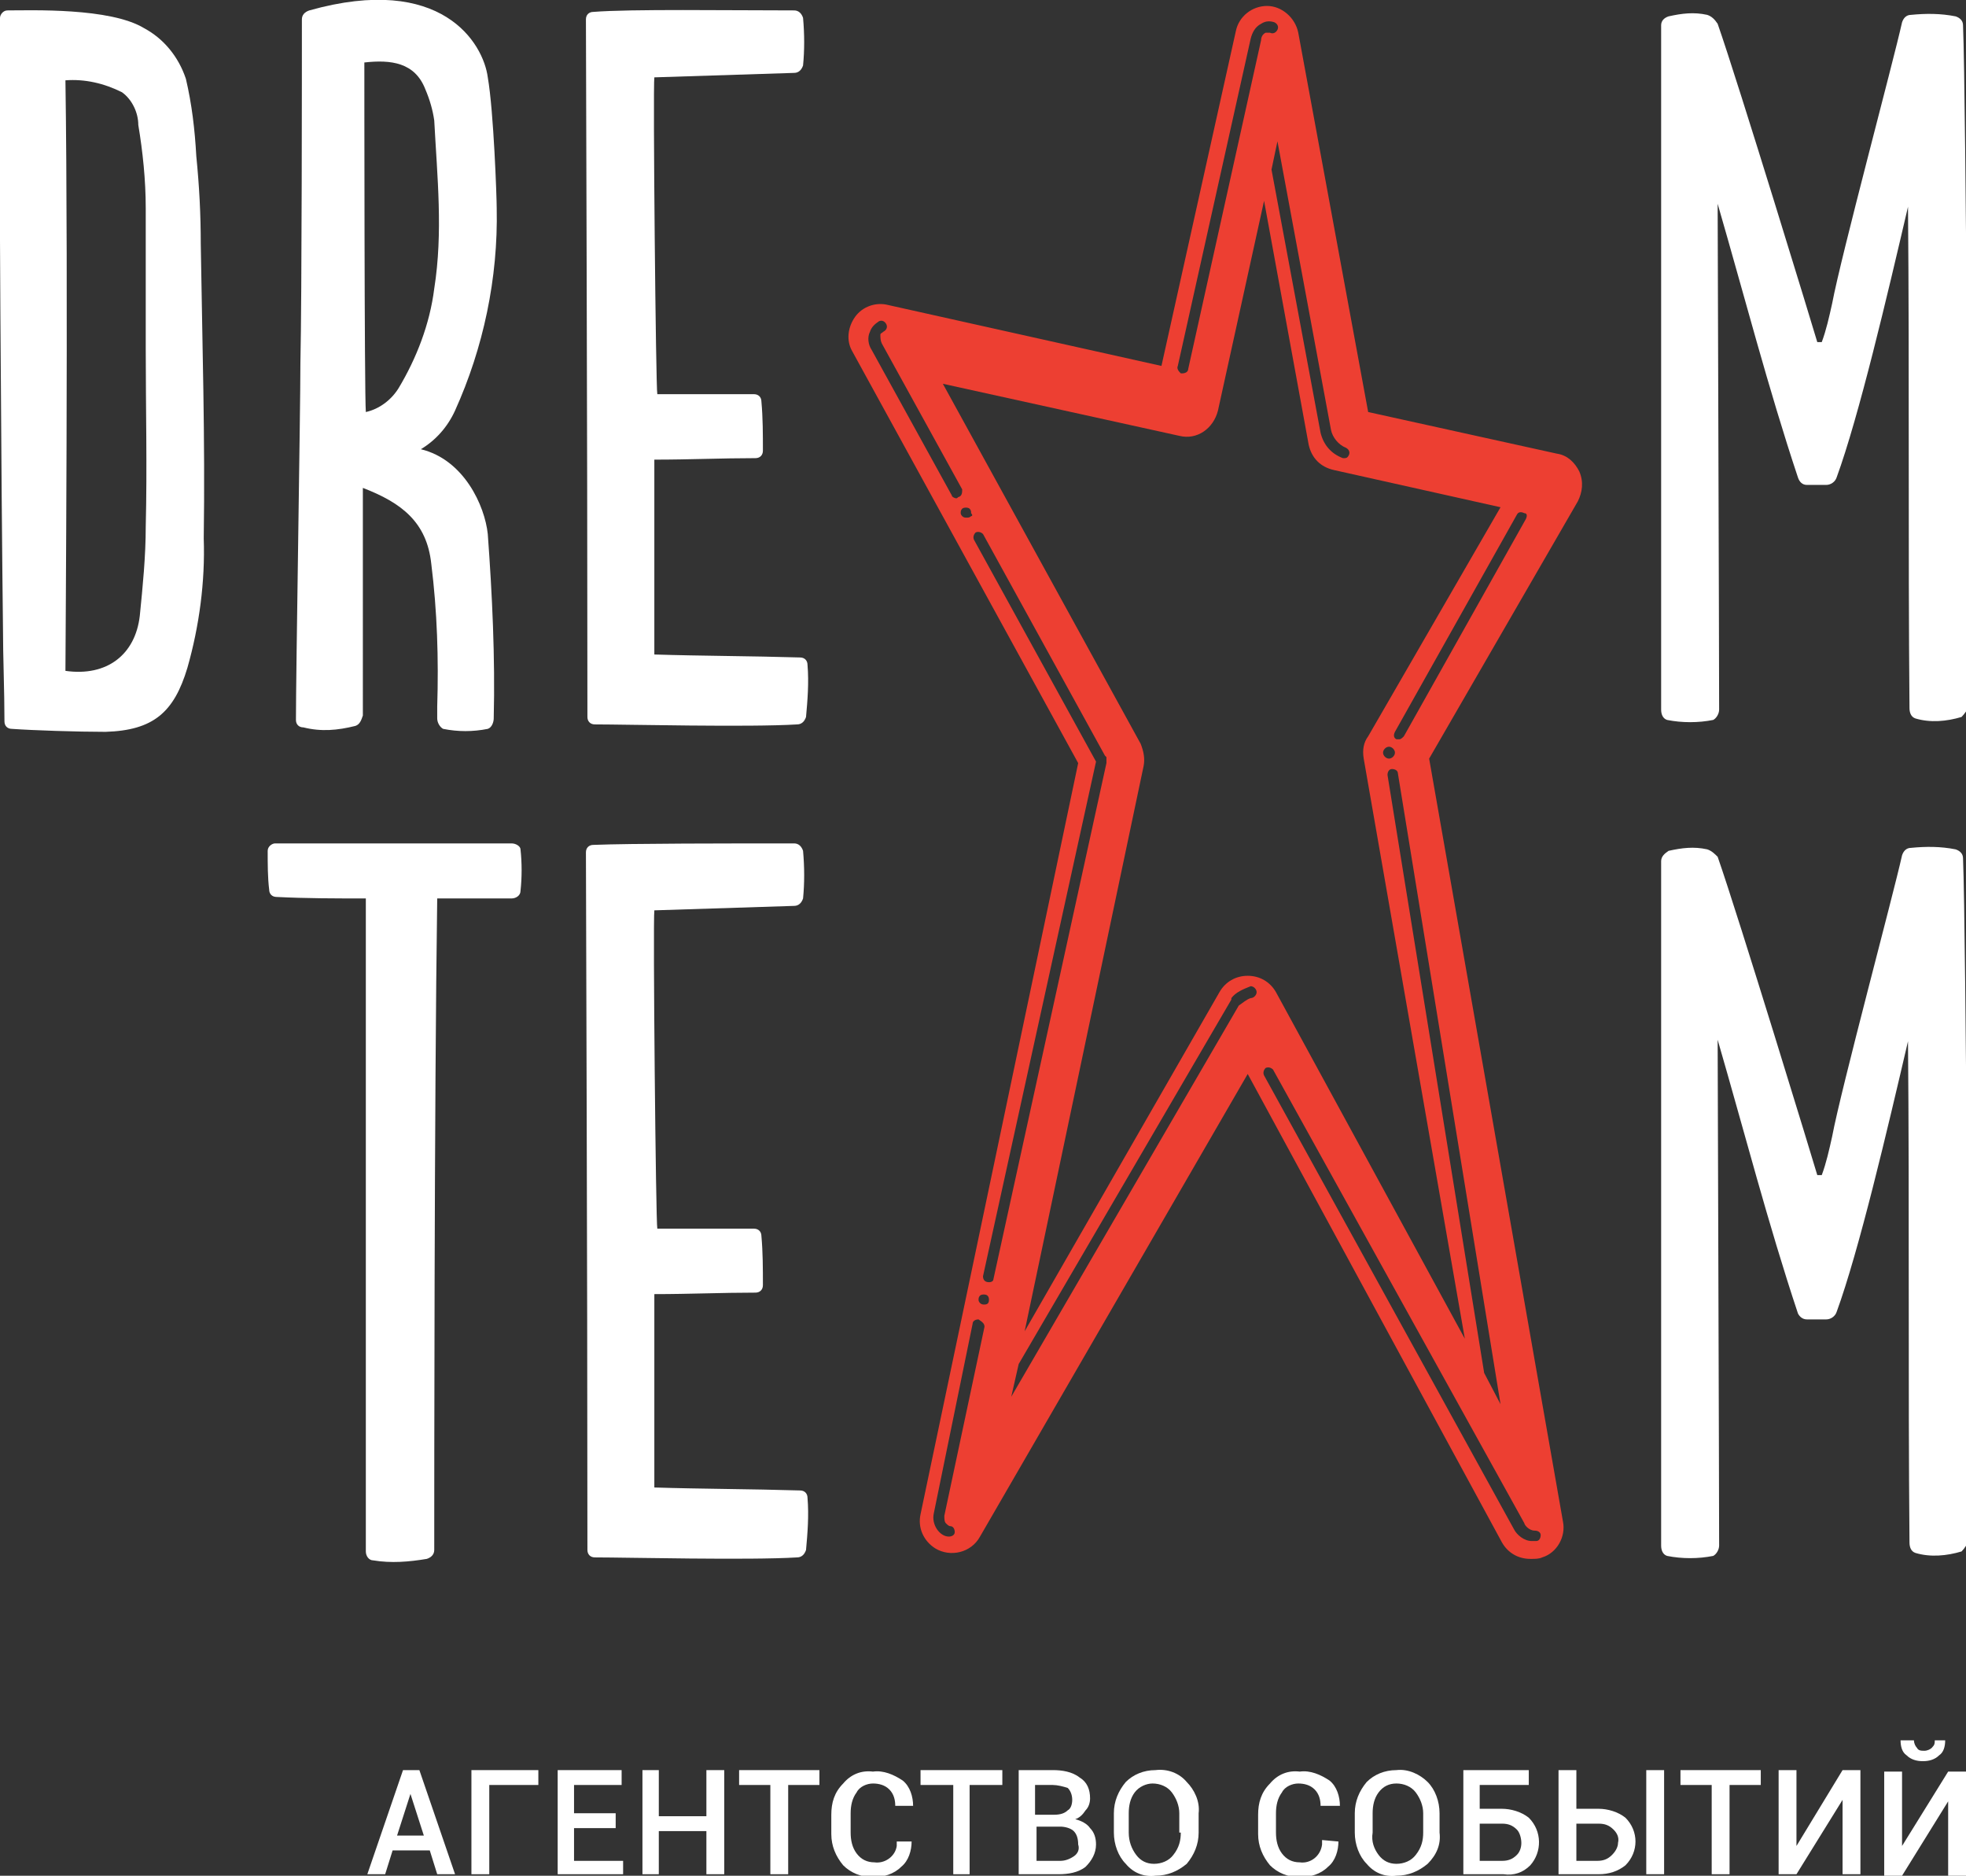 <?xml version="1.0" encoding="UTF-8"?> <!-- Generator: Adobe Illustrator 24.1.2, SVG Export Plug-In . SVG Version: 6.00 Build 0) --> <svg xmlns="http://www.w3.org/2000/svg" xmlns:xlink="http://www.w3.org/1999/xlink" id="Слой_1" x="0px" y="0px" viewBox="0 0 132.2 126.1" style="enable-background:new 0 0 132.2 126.1;" xml:space="preserve"><rect x="0" y="0" width="132.2" height="126.1" fill="#333333" stroke="none"/> <style type="text/css"> .st0{fill:#ED3F32;} .st1{fill:#FFFFFF;} </style> <g id="Слой_2_1_"> <g id="Слой_1-2"> <path class="st0" d="M106.2,31.7c-0.3-0.6-0.8-1.1-1.5-1.2L92,27.7L87.3,2.2c-0.2-1-1.1-1.8-2.1-1.8c-1,0-1.9,0.7-2.1,1.7l-5,22.5 l-18.4-4.1c-0.8-0.2-1.7,0.1-2.2,0.8c-0.5,0.7-0.6,1.6-0.2,2.3l15.2,27.7l-10.6,50.5c-0.2,0.9,0.2,1.8,1,2.3c1,0.6,2.4,0.3,3-0.8 l18-31.1l17.1,31.5c0.4,0.7,1.1,1.1,1.9,1.1l0.1,0c0.2,0,0.5,0,0.7-0.1c1-0.3,1.6-1.4,1.4-2.4l-9-51.3l10-17.3 C106.4,33.1,106.5,32.4,106.2,31.7z M89.5,28.9c0.1,0.5,0.5,1,1,1.2v0c0.2,0.1,0.3,0.3,0.2,0.5c-0.1,0.2-0.2,0.2-0.3,0.2h-0.1 c-0.8-0.3-1.3-0.9-1.5-1.7l-3.3-17.7l0.4-1.9L89.5,28.9z M79.2,24.6l4.9-22c0.1-0.4,0.3-0.8,0.7-1c0.3-0.2,0.6-0.2,0.9-0.1 c0.2,0.1,0.3,0.3,0.2,0.5s-0.3,0.3-0.5,0.2c-0.1,0-0.2,0-0.3,0c-0.2,0.1-0.3,0.3-0.3,0.5l-4.9,22.1c0,0.2-0.2,0.3-0.4,0.3v0h-0.1 C79.3,25,79.1,24.8,79.2,24.6z M79.3,29.3L79.3,29.3c1.2,0.3,2.3-0.5,2.6-1.7L85,13.5l3,16.4c0.2,0.9,0.8,1.5,1.7,1.7l11.2,2.5 L92,49.5c-0.3,0.4-0.4,0.9-0.3,1.5L98.5,90L85.8,66.7c-0.4-0.7-1.1-1.1-1.9-1.1h0c-0.8,0-1.5,0.4-1.9,1.1L68.9,89.5l8-38 c0.1-0.5,0-1-0.2-1.5L63.4,25.8L79.3,29.3z M93.8,50.6c0,0.2-0.2,0.4-0.4,0.4S93,50.8,93,50.6s0.2-0.4,0.4-0.4 S93.8,50.4,93.8,50.6z M64.5,33.4C64.5,33.4,64.5,33.4,64.5,33.4c-0.1,0-0.1,0.1-0.2,0.1c-0.1,0-0.3-0.1-0.3-0.2l-5.4-9.8 c-0.2-0.3-0.3-0.8-0.1-1.2c0.1-0.3,0.3-0.5,0.6-0.7c0.2-0.1,0.4,0,0.5,0.2c0.1,0.2,0,0.4-0.2,0.5c0,0,0,0,0,0 c-0.1,0.1-0.2,0.1-0.2,0.2c0,0.2,0,0.4,0.1,0.6l5.4,9.8C64.7,33.1,64.7,33.3,64.5,33.4z M65.3,34.7c-0.1,0.1-0.2,0.1-0.3,0.1 c-0.1,0-0.2,0-0.3-0.1c-0.1-0.1-0.1-0.2-0.1-0.2c0-0.1,0-0.2,0.1-0.3c0.1-0.1,0.4-0.1,0.5,0c0.1,0.1,0.1,0.2,0.1,0.3 C65.4,34.6,65.4,34.7,65.3,34.7z M66.2,89.2C66.2,89.2,66.2,89.2,66.2,89.2l-2.7,12.7c0,0.2,0,0.4,0.1,0.5 c0.1,0.1,0.2,0.2,0.3,0.2c0.2,0,0.3,0.2,0.3,0.4c0,0.2-0.2,0.3-0.4,0.3c-0.3,0-0.6-0.2-0.8-0.5c-0.2-0.3-0.3-0.7-0.2-1.1l2.6-12.7 c0-0.2,0.2-0.3,0.4-0.3c0,0,0,0,0,0C66.1,88.9,66.2,89,66.2,89.2z M66.2,87.7c-0.1,0-0.2,0-0.3-0.1s-0.1-0.2-0.1-0.2 c0-0.1,0-0.2,0.1-0.3c0.1-0.1,0.4-0.1,0.5,0c0.1,0.1,0.1,0.2,0.1,0.3C66.5,87.6,66.4,87.7,66.2,87.7z M66.5,86.2L66.5,86.2 c-0.3,0-0.4-0.2-0.4-0.4l7.6-34.6l-8.2-14.9c-0.1-0.2,0-0.4,0.1-0.5c0.2-0.1,0.4,0,0.5,0.1l8.2,14.9l0.1,0.1c0,0,0,0.1,0,0.1 c0,0,0,0.1,0,0.2l0,0.1l-7.6,34.7C66.8,86.1,66.7,86.2,66.5,86.2z M84.1,67.1c-0.3,0.1-0.5,0.3-0.8,0.5L68,93.9l0.5-2.2l14.3-24.5 v-0.1c0.3-0.4,0.8-0.6,1.3-0.8c0.2,0,0.4,0.2,0.4,0.4S84.3,67.1,84.1,67.1z M103.2,102.9c0.2,0,0.4,0.1,0.4,0.3 c0,0.2-0.1,0.4-0.3,0.4c-0.1,0-0.2,0-0.3,0l0,0c-0.5,0-1-0.4-1.2-0.8L85,72.3c-0.1-0.2,0-0.4,0.1-0.5c0.2-0.1,0.4,0,0.5,0.1 l16.9,30.5C102.5,102.5,102.8,102.9,103.2,102.9z M100.9,94.4l-1.1-2.1l-6.5-40.2c0-0.2,0.1-0.4,0.3-0.4c0.2,0,0.4,0.1,0.4,0.3 L100.9,94.4z M102.6,34.9C102.6,34.9,102.6,34.9,102.6,34.9l-8.2,14.6c-0.1,0.1-0.2,0.2-0.3,0.2c-0.1,0-0.1,0-0.2,0 c-0.2-0.1-0.2-0.3-0.1-0.5l8.2-14.6c0.1-0.2,0.3-0.2,0.5-0.1C102.7,34.5,102.7,34.7,102.6,34.9z"></path> <path class="st1" d="M131.9,48.2c-1,0.3-2.1,0.4-3.1,0.1c-0.3-0.1-0.4-0.4-0.4-0.7c-0.1-11.1,0-22.4-0.1-33.7 c-1.4,6-3.3,14.1-4.8,18.2c-0.1,0.3-0.4,0.5-0.7,0.5h-1.3c-0.3,0-0.5-0.2-0.6-0.5c-2-6-3.6-12.2-5.4-18.4c0,1.4,0.1,29.9,0.1,34 c0,0.3-0.2,0.6-0.4,0.7c-1,0.2-2.1,0.2-3.1,0c-0.3-0.1-0.4-0.4-0.4-0.7v-46c0-0.3,0.2-0.5,0.5-0.6c0.9-0.2,1.7-0.3,2.6-0.1 c0.3,0.1,0.5,0.3,0.7,0.6c1.4,4,6.5,20.7,6.7,21.4h0.3c0.3-0.8,0.5-1.7,0.7-2.6c0.6-3.2,4.1-16.2,4.7-18.9 c0.1-0.3,0.3-0.5,0.6-0.5c1-0.1,2-0.1,3,0.1c0.3,0.1,0.5,0.3,0.5,0.6c0.2,4.9,0.4,41.1,0.4,45.8C132.3,47.7,132.1,48,131.9,48.2 L131.9,48.2z"></path> <path class="st1" d="M131.9,104.3c-1,0.3-2.1,0.4-3.1,0.1c-0.3-0.1-0.4-0.4-0.4-0.7c-0.1-11.1,0-22.4-0.1-33.7 c-1.4,6-3.3,14.1-4.8,18.2c-0.1,0.3-0.4,0.5-0.7,0.5h-1.3c-0.3,0-0.5-0.2-0.6-0.4c-2-6-3.6-12.2-5.4-18.4c0,1.4,0.1,29.9,0.1,34 c0,0.3-0.2,0.6-0.4,0.7c-1,0.2-2.1,0.2-3.1,0c-0.3-0.1-0.4-0.4-0.4-0.7v-46c0-0.3,0.2-0.5,0.5-0.7c0.9-0.2,1.7-0.3,2.6-0.1 c0.3,0.1,0.5,0.3,0.7,0.5c1.4,4,6.5,20.7,6.7,21.4h0.3c0.3-0.8,0.5-1.7,0.7-2.6c0.6-3.2,4.1-16.2,4.7-18.9 c0.1-0.3,0.3-0.5,0.6-0.5c1-0.1,2-0.1,3,0.1c0.3,0.1,0.5,0.3,0.5,0.6c0.2,4.9,0.4,41.1,0.4,45.8 C132.3,103.8,132.1,104.1,131.9,104.3L131.9,104.3z"></path> <path class="st1" d="M28.3,30.2c1-0.6,1.8-1.5,2.3-2.6c1.9-4.2,2.9-8.9,2.8-13.6c0-0.7-0.2-6.5-0.6-8.8c-0.3-2.3-3.1-7-12-4.5 c-0.3,0.1-0.5,0.3-0.5,0.6c0,3,0,18.7-0.1,23.1c0,3.2-0.3,20.8-0.3,24c0,0.3,0.2,0.5,0.5,0.5c1.2,0.3,2.3,0.2,3.5-0.1 c0.3-0.1,0.4-0.4,0.5-0.7V32.8c2.6,1,4.3,2.3,4.6,5.1c0.4,3.2,0.5,6.4,0.4,9.6v0.8c0,0.3,0.2,0.6,0.4,0.7c1,0.2,2,0.2,3,0l0,0 c0.3-0.1,0.4-0.5,0.4-0.7c0.1-4.1-0.1-8.3-0.4-12.4C32.6,34,31.2,30.9,28.3,30.2z M26.8,26.1c-0.5,0.8-1.3,1.4-2.2,1.6 c-0.1-1.2-0.1-22.8-0.1-23.5c1.8-0.2,3.4,0,4.1,1.8c0.3,0.7,0.5,1.4,0.6,2.1c0.2,3.8,0.6,7.5,0,11.3C28.9,21.8,28,24.1,26.8,26.1z "></path> <path class="st1" d="M13.5,16.4c0-2-0.1-3.9-0.3-5.9c-0.1-1.8-0.3-3.5-0.7-5.2C12,3.8,11,2.6,9.7,1.9C7.4,0.5,2.1,0.7,0.5,0.7 C0.2,0.7,0,1,0,1.2c-0.1,6.2,0.1,32.9,0.2,41c0,2,0.1,4.2,0.1,6.3h0c0,0.3,0.2,0.5,0.5,0.5c1.4,0.1,4.4,0.2,6.3,0.2 c3.2-0.1,4.6-1.3,5.5-4.3c0.8-2.8,1.2-5.8,1.1-8.7C13.8,29.5,13.6,23,13.5,16.4z M9.8,35.4c0,2-0.2,4-0.4,6 c-0.3,2.6-2.2,4.1-5,3.7h0c0-1,0.2-26.4,0-39.7C5.7,5.3,7,5.6,8.2,6.2c0.7,0.5,1.1,1.4,1.1,2.2c0.3,1.8,0.5,3.7,0.5,5.6 c0,3.1,0,6.3,0,9.4C9.8,27.4,9.9,31.4,9.8,35.4z"></path> <path class="st1" d="M44.2,26.5h6.5c0.3,0,0.5,0.2,0.5,0.5c0.1,1.1,0.1,2.2,0.1,3.3c0,0.3-0.2,0.5-0.5,0.5c-2.3,0-4.4,0.1-6.8,0.1 v13.1c3.2,0.1,6.5,0.1,9.8,0.2c0.3,0,0.5,0.2,0.5,0.5c0.1,1.2,0,2.4-0.1,3.5c-0.1,0.3-0.3,0.5-0.6,0.5c-3.2,0.2-11.5,0-13.6,0 c-0.3,0-0.5-0.2-0.5-0.5c0-20.5-0.1-43.3-0.1-46.9c0-0.3,0.2-0.5,0.5-0.5c2.5-0.2,9.1-0.1,13.5-0.1c0.3,0,0.5,0.2,0.6,0.5 c0.1,1.1,0.1,2.2,0,3.2c-0.1,0.3-0.3,0.5-0.6,0.5l-9.4,0.3C43.9,5.8,44.1,26.2,44.2,26.5L44.2,26.5z"></path> <path class="st1" d="M44.2,82.6h6.5c0.3,0,0.5,0.2,0.5,0.5c0.1,1.1,0.1,2.2,0.1,3.3c0,0.3-0.2,0.5-0.5,0.5c-2.3,0-4.4,0.1-6.8,0.1 V100c3.2,0.1,6.5,0.1,9.8,0.2c0.3,0,0.5,0.2,0.5,0.5c0.1,1.2,0,2.4-0.1,3.5c-0.1,0.3-0.3,0.5-0.6,0.5c-3.2,0.2-11.5,0-13.6,0 c-0.3,0-0.5-0.2-0.5-0.5c0-20.5-0.1-43.3-0.1-46.9c0-0.3,0.2-0.5,0.5-0.5c2.5-0.1,9.2-0.1,13.5-0.1c0.3,0,0.5,0.2,0.6,0.5 c0.1,1.1,0.1,2.2,0,3.2c-0.1,0.3-0.3,0.5-0.6,0.5l-9.4,0.3C43.9,61.9,44.1,82.3,44.2,82.6L44.2,82.6z"></path> <path class="st1" d="M35,57.1c0.1,0.9,0.1,1.9,0,2.8c0,0.3-0.3,0.5-0.6,0.5h-5c-0.2,13.7-0.2,39.9-0.2,43.8c0,0.3-0.2,0.5-0.5,0.6 c-1.2,0.2-2.4,0.3-3.6,0.1c-0.3,0-0.5-0.3-0.5-0.6c0-0.3,0-0.7,0-0.5c0,0,0-40.9,0-43.4c-2.1,0-4,0-6-0.1c-0.3,0-0.5-0.2-0.5-0.5 C18,59,18,58.1,18,57.2c0-0.3,0.3-0.5,0.5-0.5h15.9C34.7,56.7,35,56.9,35,57.1L35,57.1z"></path> <path class="st1" d="M28.2,119h-1.1l-2.4,7h1.2l0.5-1.6h2.5l0.5,1.6h1.2L28.2,119z M26.7,123.4l0.9-2.8l0.9,2.8H26.7z"></path> <polygon class="st1" points="31.7,119 31.7,126 32.9,126 32.9,120 36.2,120 36.2,119 "></polygon> <polygon class="st1" points="37.5,119 37.5,126 41.9,126 41.9,125.1 38.6,125.1 38.6,122.9 41.4,122.9 41.4,121.9 38.6,121.9 38.6,120 41.8,120 41.8,119 "></polygon> <polygon class="st1" points="47.5,119 47.5,122.1 44.3,122.1 44.3,119 43.2,119 43.2,126 44.3,126 44.3,123.1 47.5,123.1 47.5,126 48.7,126 48.7,119 "></polygon> <polygon class="st1" points="49.7,119 49.7,120 51.8,120 51.8,126 53,126 53,120 55.1,120 55.1,119 "></polygon> <path class="st1" d="M61.3,123.8L61.3,123.8c0,0.6-0.2,1.3-0.7,1.7c-0.5,0.5-1.2,0.7-1.9,0.7c-0.8,0-1.5-0.3-2-0.8 c-0.5-0.6-0.8-1.3-0.8-2.1v-1.3c0-0.8,0.2-1.5,0.8-2.1c0.5-0.6,1.2-0.9,2-0.8c0.7-0.1,1.4,0.2,2,0.6c0.5,0.4,0.7,1.1,0.7,1.7l0,0 h-1.2c0-0.4-0.1-0.8-0.4-1.1c-0.3-0.3-0.7-0.4-1.1-0.4c-0.4,0-0.9,0.2-1.1,0.6c-0.3,0.4-0.4,0.9-0.4,1.4v1.3c0,0.5,0.1,1,0.4,1.4 c0.3,0.4,0.7,0.6,1.2,0.6c0.7,0.1,1.4-0.4,1.5-1.1c0-0.1,0-0.2,0-0.3L61.3,123.8z"></path> <polygon class="st1" points="61.9,119 61.9,120 64.1,120 64.1,126 65.2,126 65.2,120 67.4,120 67.4,119 "></polygon> <path class="st1" d="M73.3,122.9c-0.2-0.3-0.6-0.5-1-0.6c0.3-0.1,0.5-0.3,0.7-0.6c0.2-0.2,0.3-0.5,0.3-0.8c0-0.6-0.2-1.1-0.7-1.4 c-0.5-0.4-1.2-0.5-1.8-0.5h-2.3v7l2.7,0c0.6,0,1.3-0.1,1.8-0.5c0.4-0.4,0.7-0.9,0.7-1.5C73.7,123.6,73.6,123.2,73.3,122.9z M69.7,120h1.1c0.3,0,0.7,0.1,1,0.2c0.2,0.2,0.3,0.5,0.3,0.8c0,0.3-0.1,0.6-0.3,0.7c-0.2,0.2-0.5,0.3-0.9,0.3h-1.3V120z M72.2,124.8c-0.3,0.2-0.6,0.3-0.9,0.3h-1.6v-2.3h1.6c0.3,0,0.7,0.1,0.9,0.3c0.2,0.2,0.3,0.5,0.3,0.9 C72.6,124.3,72.5,124.6,72.2,124.8z"></path> <path class="st1" d="M79.8,119.8c-0.5-0.6-1.3-0.9-2.1-0.8c-0.8,0-1.5,0.3-2,0.8c-0.5,0.6-0.8,1.3-0.8,2.1v1.3 c0,0.8,0.3,1.6,0.8,2.1c0.5,0.6,1.2,0.9,2,0.8c0.8,0,1.5-0.3,2.1-0.8c0.5-0.6,0.8-1.3,0.8-2.1v-1.3 C80.7,121.1,80.3,120.3,79.8,119.8z M79.4,123.2c0,0.5-0.1,1-0.5,1.5c-0.3,0.4-0.8,0.6-1.3,0.6c-0.5,0-0.9-0.2-1.2-0.6 c-0.3-0.4-0.5-0.9-0.5-1.5v-1.3c0-0.5,0.1-1,0.4-1.4c0.3-0.4,0.8-0.6,1.2-0.6c0.5,0,1,0.2,1.3,0.6c0.3,0.4,0.5,0.9,0.5,1.4V123.2z "></path> <path class="st1" d="M90,123.8L90,123.8c0,0.6-0.2,1.3-0.7,1.7c-0.5,0.5-1.2,0.7-1.9,0.7c-0.8,0-1.5-0.3-2-0.8 c-0.5-0.6-0.8-1.3-0.8-2.1v-1.3c0-0.8,0.2-1.5,0.8-2.1c0.5-0.6,1.2-0.9,2-0.8c0.7-0.1,1.4,0.2,2,0.6c0.5,0.4,0.7,1.1,0.7,1.7l0,0 h-1.3c0-0.4-0.1-0.8-0.4-1.1c-0.3-0.3-0.7-0.4-1.1-0.4c-0.4,0-0.9,0.2-1.1,0.6c-0.3,0.4-0.4,0.9-0.4,1.4v1.3c0,0.5,0.1,1,0.4,1.4 c0.3,0.4,0.7,0.6,1.2,0.6c0.7,0.1,1.4-0.4,1.5-1.2c0-0.1,0-0.2,0-0.3L90,123.8z"></path> <path class="st1" d="M96.8,121.9c0-0.8-0.3-1.6-0.8-2.1s-1.3-0.9-2.1-0.8c-0.8,0-1.5,0.3-2,0.8c-0.5,0.6-0.8,1.3-0.8,2.1v1.3 c0,0.8,0.3,1.6,0.8,2.1c0.5,0.6,1.2,0.9,2,0.8c0.8,0,1.5-0.3,2.1-0.8c0.6-0.6,0.9-1.3,0.8-2.1L96.8,121.9z M95.7,123.2 c0,0.5-0.1,1-0.5,1.5c-0.3,0.4-0.8,0.6-1.3,0.6c-0.5,0-0.9-0.2-1.2-0.6c-0.3-0.4-0.5-0.9-0.4-1.5v-1.3c0-0.5,0.1-1,0.4-1.4 c0.3-0.4,0.7-0.6,1.2-0.6c0.5,0,1,0.2,1.3,0.6c0.3,0.4,0.5,0.9,0.5,1.4V123.2z"></path> <path class="st1" d="M102.8,122.2c-0.5-0.4-1.2-0.6-1.8-0.6h-1.5V120h3.3v-1h-4.4v7h2.7c0.7,0.1,1.3-0.1,1.8-0.6l0,0 C103.7,124.5,103.7,123.1,102.8,122.2z M102,124.7c-0.3,0.3-0.6,0.4-1,0.4h-1.5v-2.5h1.5c0.4,0,0.7,0.1,1,0.4 c0.2,0.2,0.3,0.6,0.3,0.9C102.3,124.2,102.2,124.5,102,124.7z"></path> <path class="st1" d="M109.3,122.2c-0.5-0.4-1.2-0.6-1.8-0.6H106l0-2.6h-1.2v7h2.7c0.7,0,1.3-0.2,1.8-0.6l0,0 C110.2,124.5,110.2,123.1,109.3,122.2z M108.4,124.7c-0.3,0.3-0.6,0.4-1,0.4H106v-2.5h1.5c0.4,0,0.7,0.1,1,0.4 c0.2,0.2,0.4,0.5,0.3,0.9C108.8,124.1,108.7,124.4,108.4,124.7z M110.7,119v7h1.2v-7H110.7z"></path> <polygon class="st1" points="113,119 113,120 115.1,120 115.1,126 116.3,126 116.3,120 118.4,120 118.4,119 "></polygon> <polygon class="st1" points="123.9,119 120.8,124.1 120.8,124.1 120.8,119 119.6,119 119.6,126 120.8,126 123.9,121 123.9,121 123.9,126 125.1,126 125.1,119 "></polygon> <path class="st1" d="M131,119.1l-3.1,5v-5h-1.2v7h1.2l3.1-5v5h1.2v-7H131z M130.1,117c0,0.2,0,0.3-0.2,0.5 c-0.1,0.1-0.3,0.2-0.5,0.2c-0.2,0-0.4,0-0.5-0.2c-0.1-0.1-0.2-0.3-0.2-0.5h-0.9c0,0.4,0.1,0.8,0.4,1c0.3,0.3,0.7,0.4,1.1,0.4 c0.4,0,0.8-0.1,1.1-0.4c0.3-0.2,0.4-0.6,0.4-1H130.1z"></path> </g> </g> </svg> 